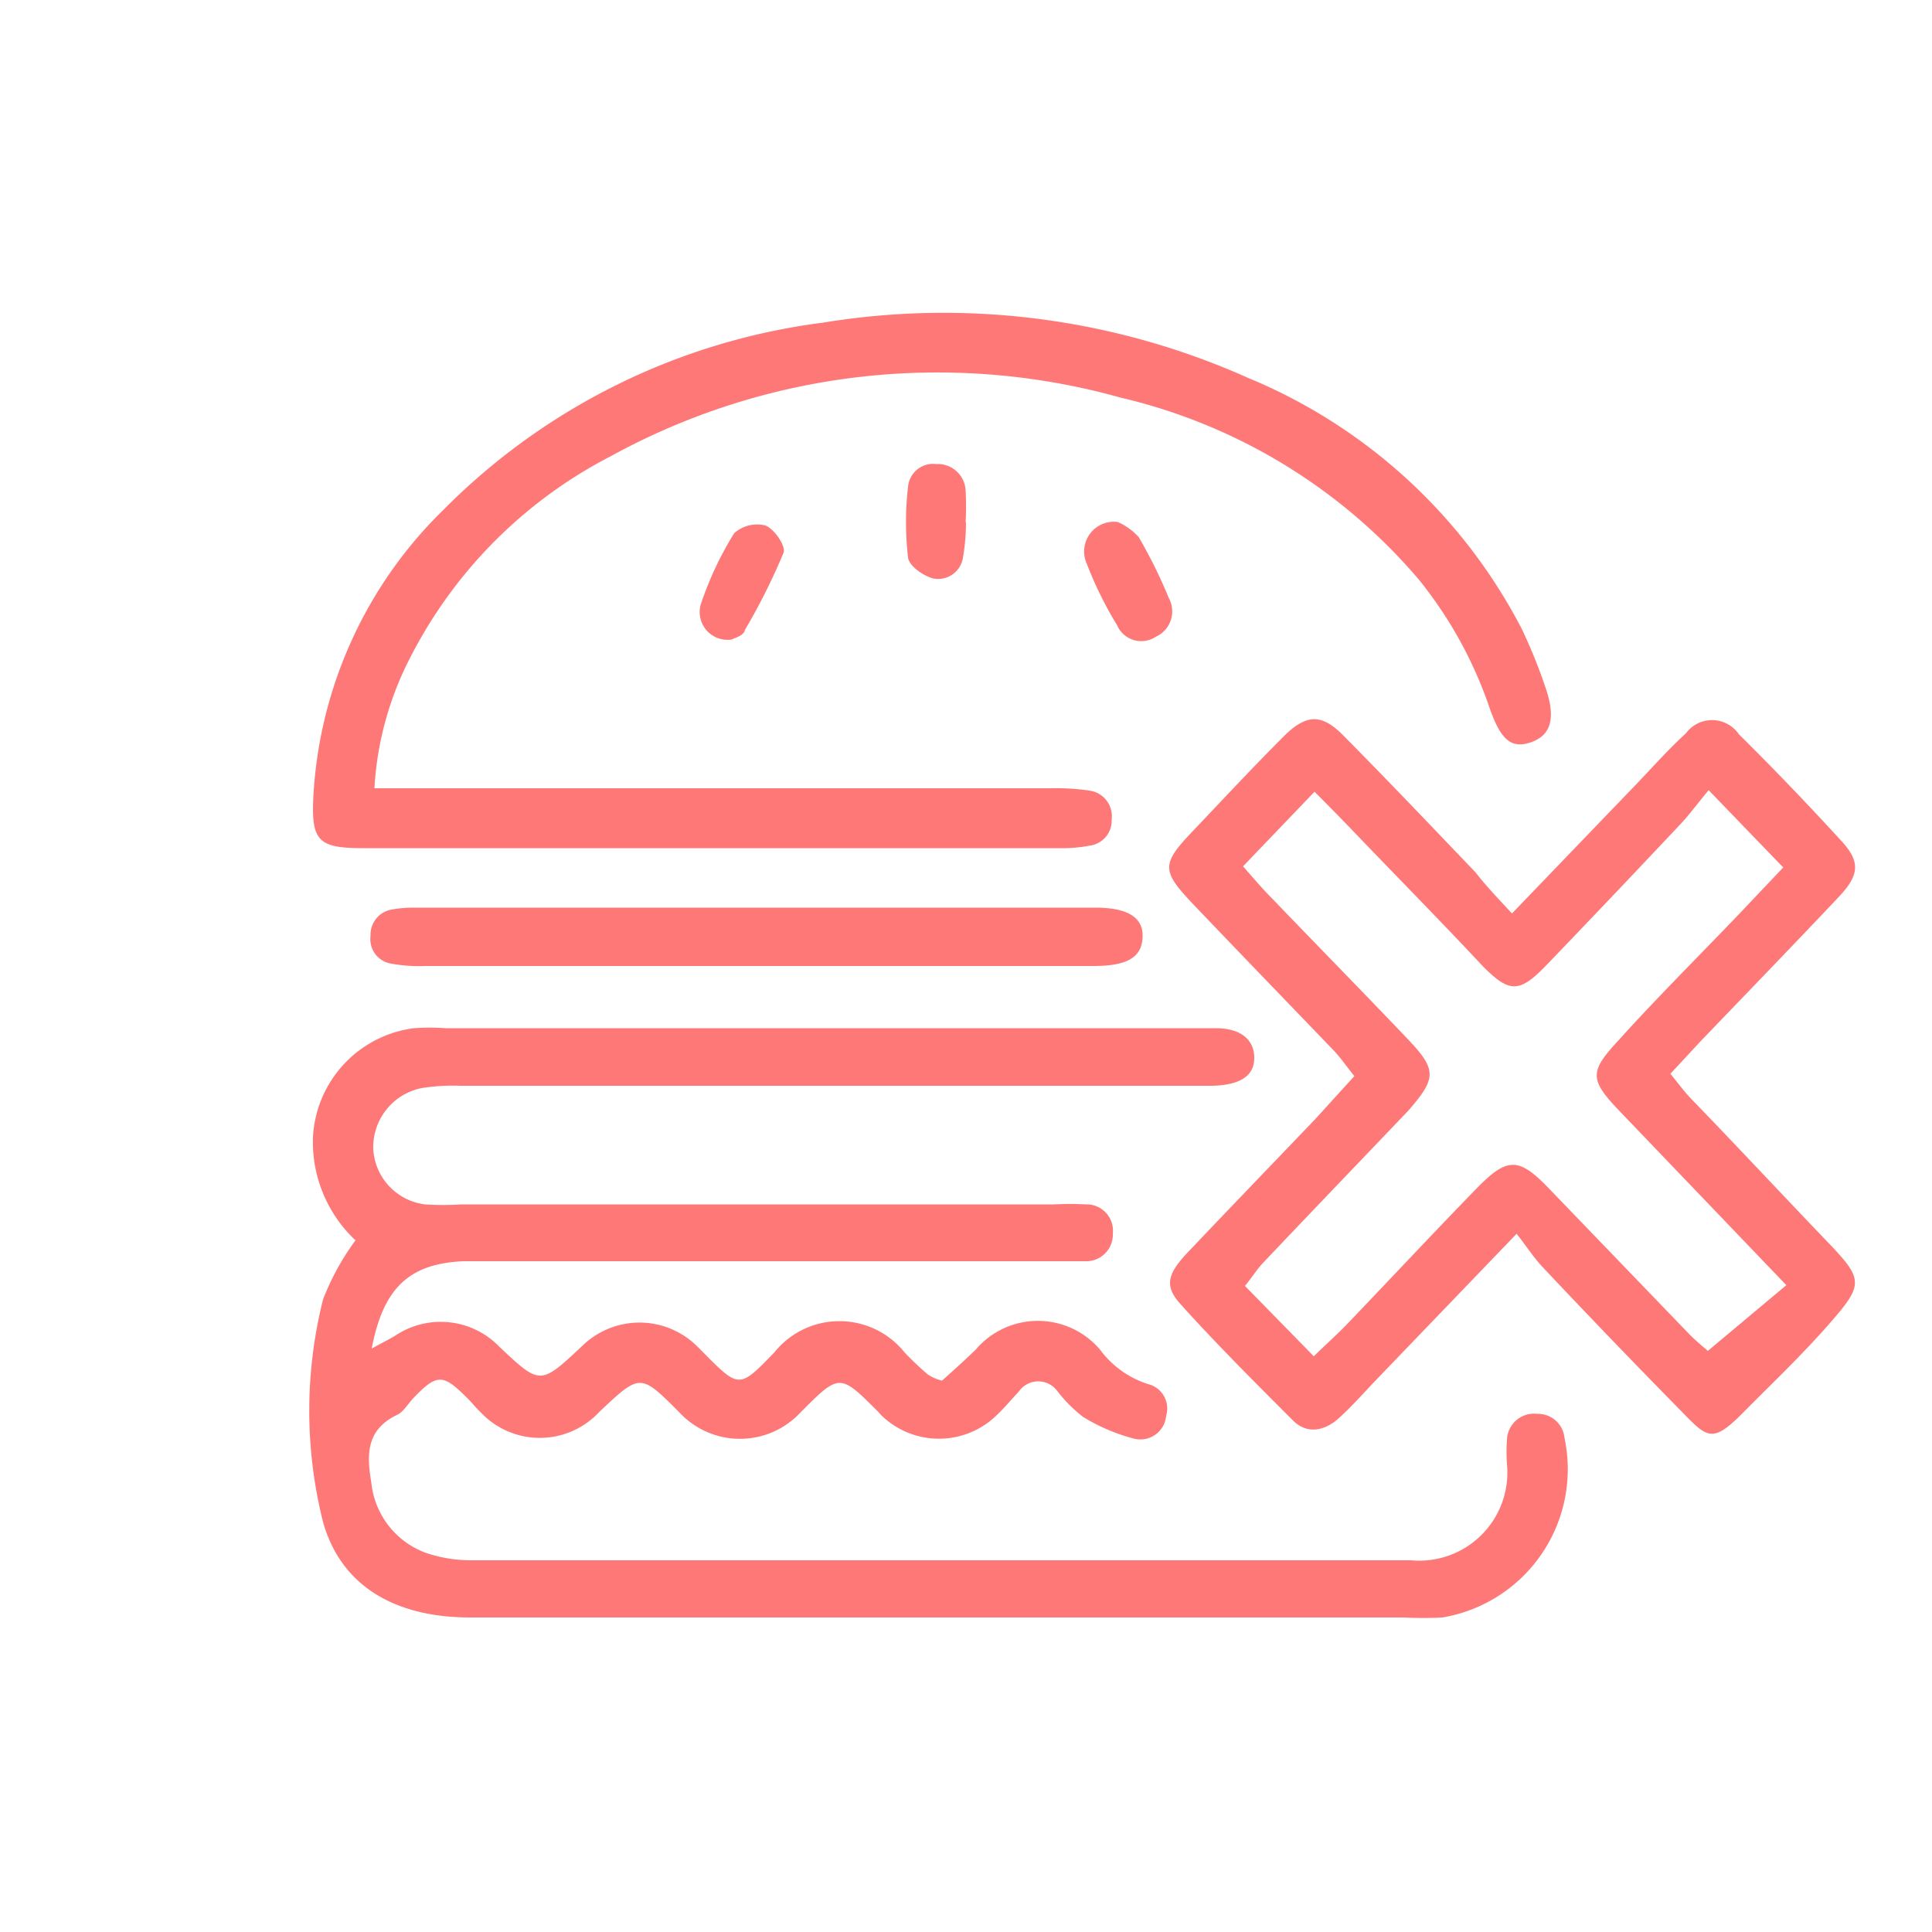 <?xml version="1.0" encoding="UTF-8"?> <svg xmlns="http://www.w3.org/2000/svg" id="Layer_1" data-name="Layer 1" viewBox="0 0 50 50"> <defs> <style>.cls-1{fill:#ff7878;}</style> </defs> <title>Artboard 10</title> <path class="cls-1" d="M9.2,32.1a3.49,3.49,0,0,1-1.1-2.68,3,3,0,0,1,2.61-2.81,5.77,5.77,0,0,1,.83,0H31.46c.67,0,1,.31,1,.77s-.36.7-1.08.72H11.91a5.1,5.1,0,0,0-1,.06,1.56,1.56,0,0,0-1.25,1.58A1.53,1.53,0,0,0,11,31.17a7.35,7.35,0,0,0,.94,0H27.27a7.85,7.85,0,0,1,.84,0,.68.68,0,0,1,.69.75.69.69,0,0,1-.73.72c-.24,0-.48,0-.73,0H12c-1.4.06-2.08.68-2.38,2.26.25-.14.44-.23.62-.34a2.11,2.11,0,0,1,2.68.29c1.06,1,1.06,1,2.13,0a2.12,2.12,0,0,1,3,0l.15.15c.93.94.93.94,1.84,0a2.16,2.16,0,0,1,3.37,0,8.08,8.08,0,0,0,.6.57,1.1,1.1,0,0,0,.37.16c.28-.25.58-.52.87-.8a2.11,2.11,0,0,1,3.22,0,2.49,2.49,0,0,0,1.24.89.65.65,0,0,1,.47.82.67.67,0,0,1-.84.59,4.89,4.89,0,0,1-1.31-.56,3.75,3.75,0,0,1-.66-.66.61.61,0,0,0-1,0c-.19.2-.37.42-.57.61a2.14,2.14,0,0,1-3,0l-.07-.08c-1-1-1-1-2,0a2.14,2.14,0,0,1-3.16,0c-1-1-1-1-2.06,0a2.1,2.1,0,0,1-3.08,0c-.13-.12-.23-.26-.36-.38-.6-.6-.76-.61-1.35,0-.15.15-.26.36-.43.45-.8.38-.81,1-.68,1.76A2.17,2.17,0,0,0,11,40.18a3.63,3.63,0,0,0,1.22.2q12.15,0,24.3,0A2.28,2.28,0,0,0,39,37.89a4.36,4.36,0,0,1,0-.63.7.7,0,0,1,.78-.67.69.69,0,0,1,.71.63,3.89,3.89,0,0,1-3.16,4.64,9.13,9.13,0,0,1-1,0H12.17c-1.93,0-3.34-.8-3.81-2.47a11.82,11.82,0,0,1,0-5.76A6.54,6.54,0,0,1,9.2,32.1Z"></path> <path class="cls-1" d="M39.13,23.64l3.27-3.4c.4-.42.8-.87,1.23-1.26A.84.84,0,0,1,45,19c.91.9,1.8,1.83,2.67,2.78.48.53.45.87-.09,1.44-1.19,1.26-2.4,2.51-3.6,3.76l-.75.81c.19.23.35.45.53.64C45,29.71,46.2,31,47.42,32.27c.78.83.78,1,0,1.9s-1.53,1.6-2.31,2.39-.92.66-1.56,0q-1.83-1.86-3.61-3.75c-.24-.25-.43-.55-.69-.88l-3.73,3.88c-.29.31-.57.62-.88.9s-.78.45-1.18.05c-1-1-2-2-2.9-3-.43-.47-.36-.78.18-1.35,1.1-1.16,2.21-2.31,3.31-3.46l1-1.1c-.2-.25-.35-.47-.53-.66-1.23-1.28-2.46-2.55-3.68-3.83-.77-.82-.78-1,0-1.82s1.57-1.67,2.38-2.48c.6-.6,1-.59,1.57,0,1.15,1.16,2.27,2.34,3.4,3.52C38.46,22.93,38.75,23.23,39.13,23.64Zm7.1,9.62-4.34-4.53c-.76-.8-.75-1,0-1.81,1-1.11,2.11-2.21,3.16-3.31l1.1-1.16-1.93-2c-.31.37-.51.65-.75.9Q41.74,23.19,40,25c-.68.7-.94.7-1.63,0-1-1.07-2.06-2.15-3.1-3.23-.4-.42-.8-.83-1.25-1.28l-1.85,1.93c.28.32.5.58.74.82,1.18,1.23,2.37,2.44,3.54,3.67.74.78.72,1,0,1.83-1.25,1.31-2.5,2.61-3.74,3.92-.16.16-.28.36-.49.62L34,35.1c.33-.32.61-.57.87-.84,1.13-1.18,2.24-2.37,3.38-3.54.76-.77,1.06-.76,1.8,0l3.68,3.82c.19.19.4.36.47.42Z"></path> <path class="cls-1" d="M9.69,20.4h17.5a5.94,5.94,0,0,1,1,.06.67.67,0,0,1,.58.75.65.65,0,0,1-.54.67,3.83,3.83,0,0,1-.83.07q-9,0-18,0c-1.16,0-1.35-.18-1.29-1.34a11.21,11.21,0,0,1,3.37-7.42A16.82,16.82,0,0,1,21.3,8.35a19.28,19.28,0,0,1,11,1.43,14,14,0,0,1,7.08,6.49A13.71,13.71,0,0,1,40,17.8c.27.79.14,1.23-.38,1.41s-.78-.08-1.06-.86A10.83,10.83,0,0,0,36.72,15,14.45,14.45,0,0,0,29,10.29,17.58,17.58,0,0,0,15.8,11.81a12,12,0,0,0-5.2,5.24A8.38,8.38,0,0,0,9.69,20.4Z"></path> <path class="cls-1" d="M19.54,25H11a4,4,0,0,1-.92-.07.64.64,0,0,1-.49-.71.66.66,0,0,1,.54-.68,3.18,3.18,0,0,1,.62-.05h17.6c.86,0,1.25.27,1.22.78s-.4.73-1.28.73c-2.91,0-5.83,0-8.75,0Z"></path> <path class="cls-1" d="M18.94,16.55a.72.72,0,0,1-.81-.89A8.67,8.67,0,0,1,19,13.8a.89.89,0,0,1,.81-.2c.23.09.53.53.47.7a16,16,0,0,1-1,2C19.25,16.46,19,16.51,18.94,16.55Z"></path> <path class="cls-1" d="M28.93,13.51a1.62,1.62,0,0,1,.54.39,12.88,12.88,0,0,1,.78,1.58.72.72,0,0,1-.34,1,.68.68,0,0,1-1-.3,9.66,9.66,0,0,1-.78-1.58A.77.77,0,0,1,28.93,13.51Z"></path> <path class="cls-1" d="M25,13.52a5.52,5.52,0,0,1-.08.92.65.65,0,0,1-.77.53c-.26-.07-.62-.32-.65-.54a8,8,0,0,1,0-1.83.65.65,0,0,1,.73-.59.72.72,0,0,1,.76.69,7.48,7.48,0,0,1,0,.82Z"></path> </svg> 